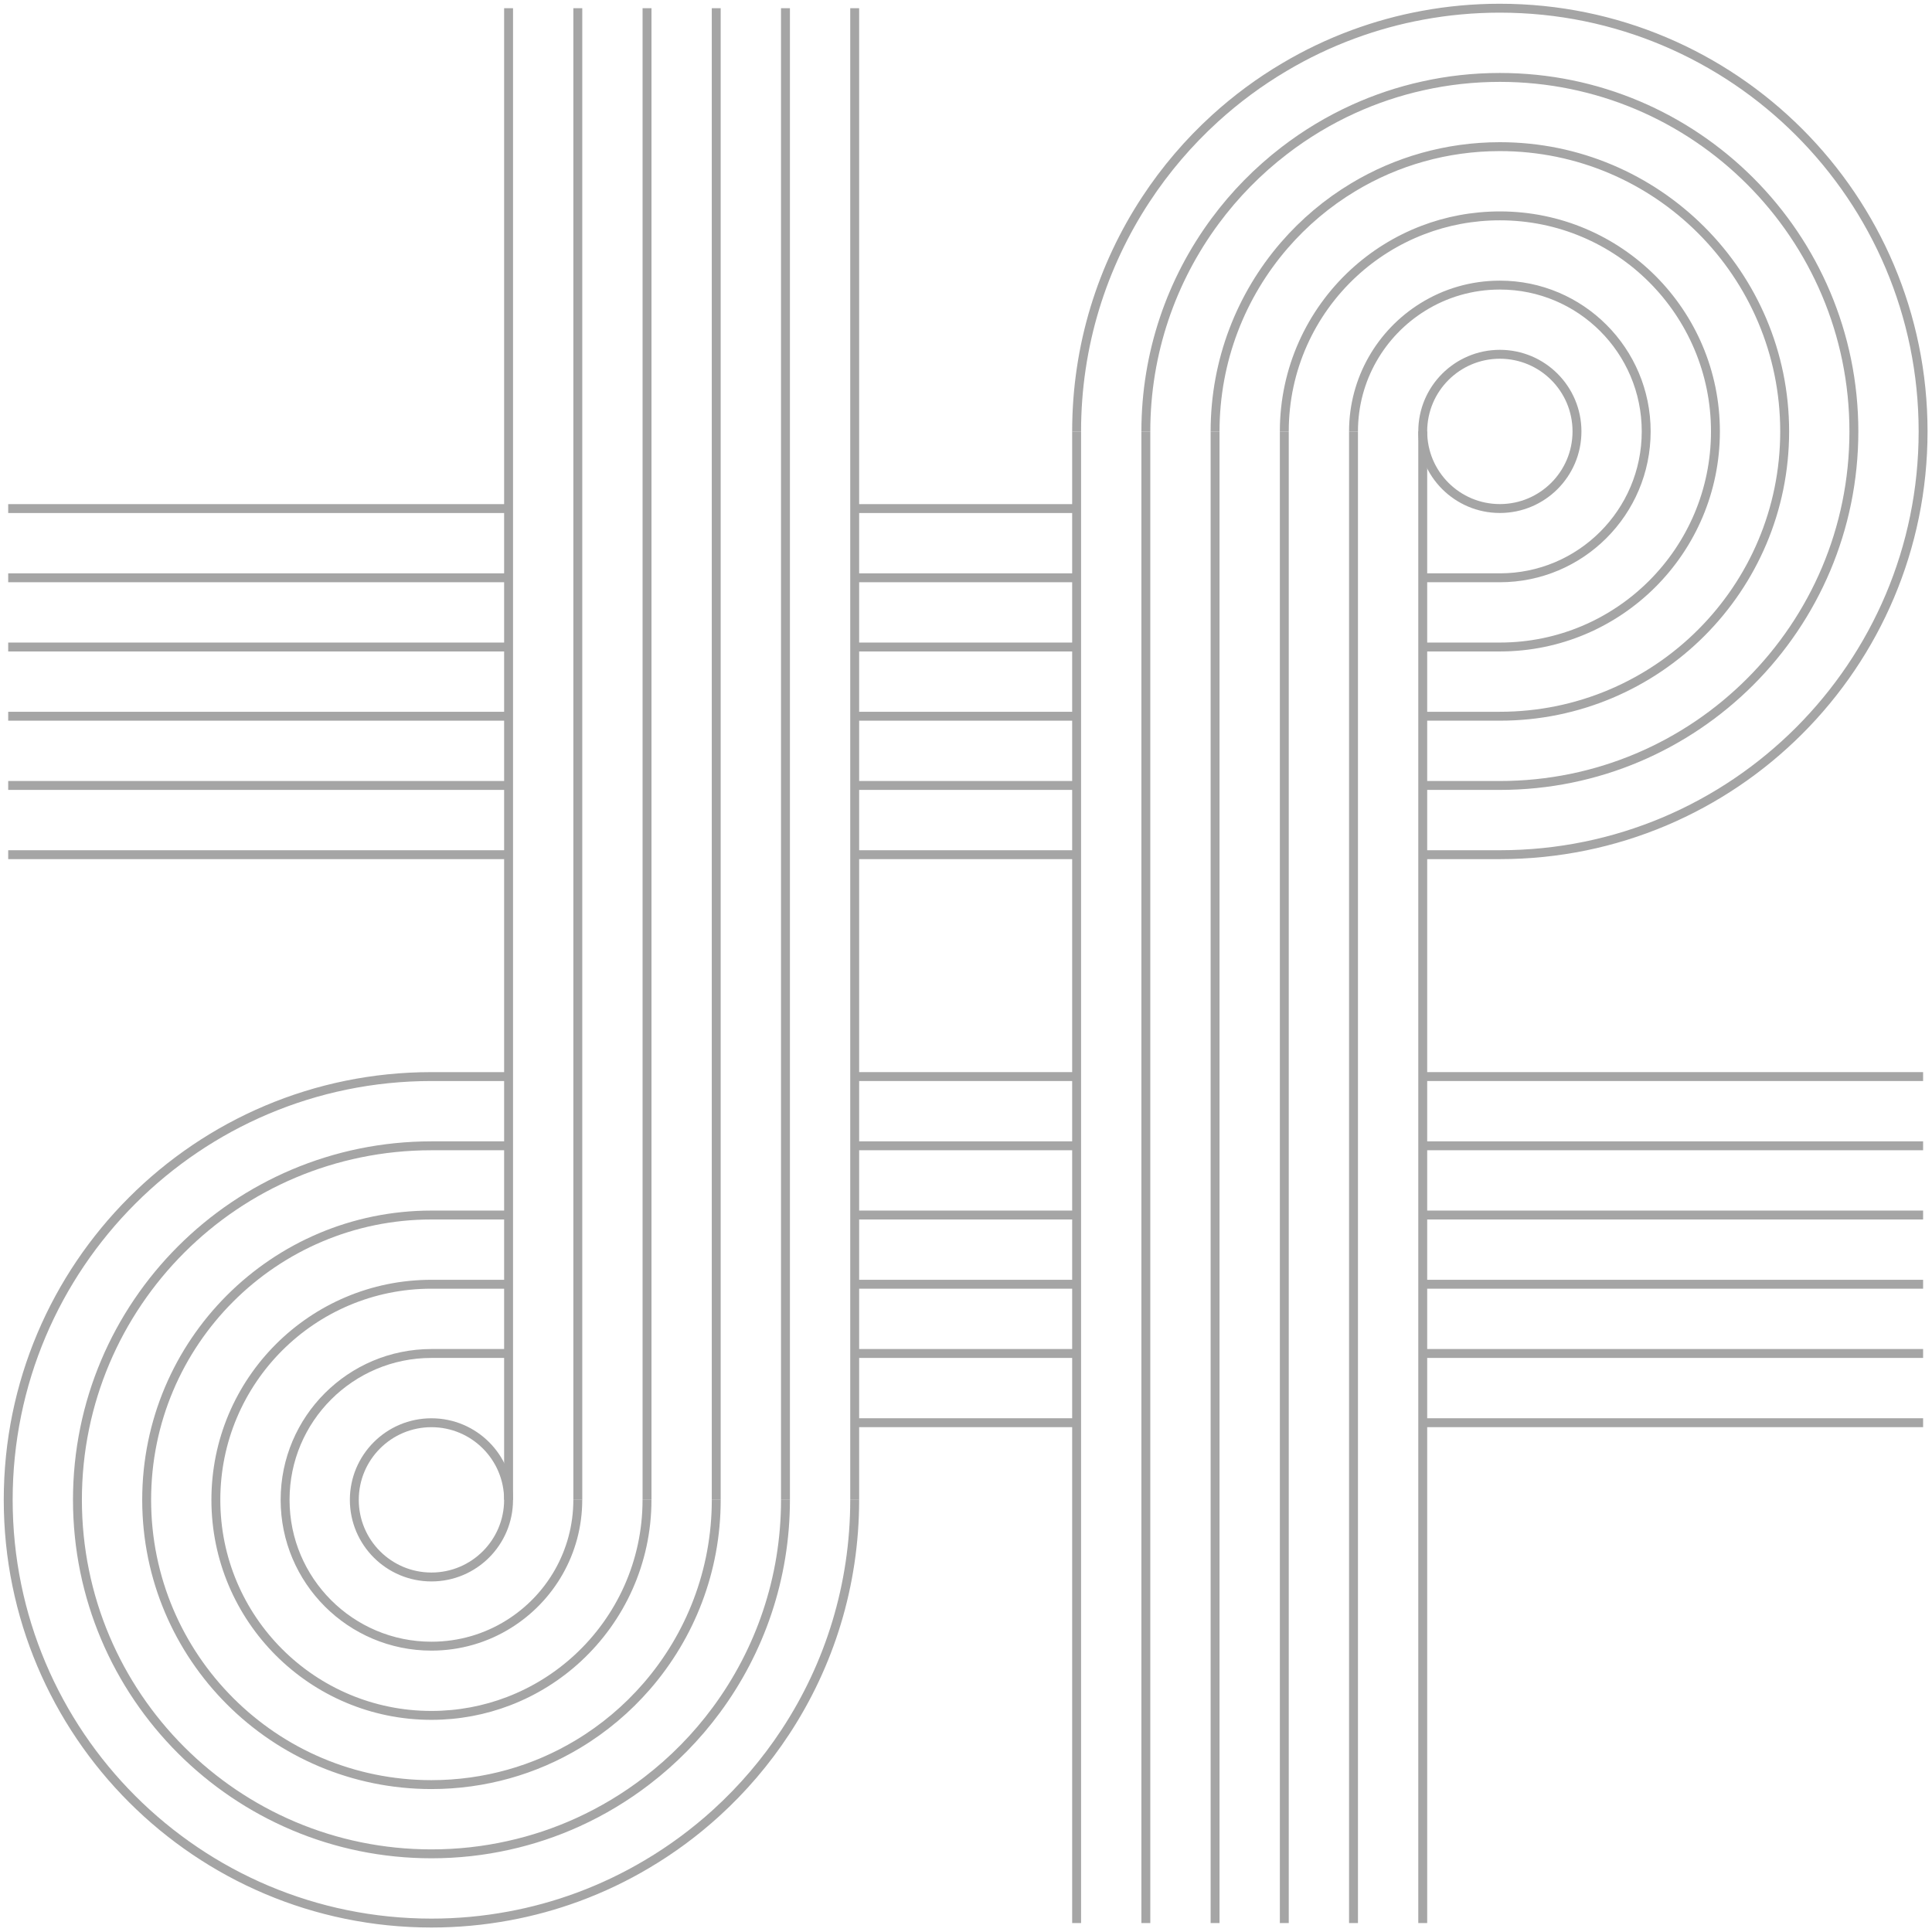 <svg width="217" height="217" viewBox="0 0 217 217" fill="none" xmlns="http://www.w3.org/2000/svg">
<g opacity="0.4">
<path d="M48.459 177.125C53.243 177.125 57.122 173.246 57.122 168.462C57.122 163.678 53.243 159.8 48.459 159.8C43.675 159.8 39.797 163.678 39.797 168.462C39.797 173.246 43.675 177.125 48.459 177.125Z" stroke="#1E1E1E" stroke-miterlimit="10"/>
<path d="M64.899 168.458V0.921" stroke="#1E1E1E" stroke-miterlimit="10"/>
<path d="M95.998 168.458V0.921" stroke="#1E1E1E" stroke-miterlimit="10"/>
<path d="M88.223 168.458V0.921" stroke="#1E1E1E" stroke-miterlimit="10"/>
<path d="M80.447 168.458V0.921" stroke="#1E1E1E" stroke-miterlimit="10"/>
<path d="M72.674 168.458V0.921" stroke="#1E1E1E" stroke-miterlimit="10"/>
<path d="M57.123 0.921V168.462" stroke="#1E1E1E" stroke-miterlimit="10"/>
<path d="M57.122 152.021H48.464C39.383 152.021 32.022 159.382 32.022 168.458C32.022 177.535 39.383 184.896 48.459 184.896C51.637 184.896 54.608 183.996 57.122 182.428C61.791 179.529 64.897 174.357 64.897 168.458" stroke="#1E1E1E" stroke-miterlimit="10"/>
<path d="M159.8 152.021H216.001" stroke="#1E1E1E" stroke-miterlimit="10"/>
<path d="M120.925 152.021H95.998" stroke="#1E1E1E" stroke-miterlimit="10"/>
<path d="M57.122 120.919H48.464C22.206 120.919 0.922 142.204 0.922 168.458C0.922 194.711 22.206 215.996 48.46 215.996C51.418 215.996 54.312 215.725 57.122 215.205C59.801 214.715 62.396 213.997 64.898 213.076C67.615 212.074 70.218 210.832 72.673 209.37C75.462 207.722 78.064 205.791 80.448 203.623C83.406 200.931 86.021 197.872 88.223 194.517C93.141 187.033 95.998 178.079 95.998 168.458" stroke="#1E1E1E" stroke-miterlimit="10"/>
<path d="M159.8 120.919H216.001" stroke="#1E1E1E" stroke-miterlimit="10"/>
<path d="M120.925 120.919H95.998" stroke="#1E1E1E" stroke-miterlimit="10"/>
<path d="M57.124 128.695H48.465C26.501 128.695 8.698 146.497 8.698 168.458C8.698 190.418 26.501 208.221 48.461 208.221C51.436 208.221 54.335 207.895 57.124 207.27C59.828 206.674 62.431 205.795 64.899 204.675C67.675 203.412 70.282 201.84 72.674 199.998C75.619 197.737 78.239 195.071 80.449 192.079C85.334 185.474 88.224 177.302 88.224 168.458" stroke="#1E1E1E" stroke-miterlimit="10"/>
<path d="M159.8 128.695H216.001" stroke="#1E1E1E" stroke-miterlimit="10"/>
<path d="M120.925 128.695H95.998" stroke="#1E1E1E" stroke-miterlimit="10"/>
<path d="M57.123 136.47H48.465C30.793 136.47 16.473 150.795 16.473 168.458C16.473 186.121 30.793 200.445 48.461 200.445C51.461 200.445 54.368 200.031 57.123 199.258C59.887 198.485 62.494 197.348 64.898 195.903C67.831 194.145 70.451 191.931 72.673 189.362C77.52 183.754 80.448 176.448 80.448 168.458" stroke="#1E1E1E" stroke-miterlimit="10"/>
<path d="M159.8 136.47H216.001" stroke="#1E1E1E" stroke-miterlimit="10"/>
<path d="M120.925 136.47H95.998" stroke="#1E1E1E" stroke-miterlimit="10"/>
<path d="M57.121 144.245H48.463C35.084 144.245 24.246 155.088 24.246 168.458C24.246 181.828 35.084 192.671 48.458 192.671C51.509 192.671 54.433 192.104 57.121 191.073C60.024 189.962 62.656 188.31 64.896 186.239C69.679 181.815 72.671 175.485 72.671 168.458" stroke="#1E1E1E" stroke-miterlimit="10"/>
<path d="M159.8 144.245H216.001" stroke="#1E1E1E" stroke-miterlimit="10"/>
<path d="M120.925 144.245H95.998" stroke="#1E1E1E" stroke-miterlimit="10"/>
<path d="M159.8 159.796H216.001" stroke="#1E1E1E" stroke-miterlimit="10"/>
<path d="M95.998 159.796H120.925" stroke="#1E1E1E" stroke-miterlimit="10"/>
<path d="M168.463 57.117C173.247 57.117 177.125 53.239 177.125 48.455C177.125 43.671 173.247 39.792 168.463 39.792C163.679 39.792 159.8 43.671 159.8 48.455C159.8 53.239 163.679 57.117 168.463 57.117Z" stroke="#1E1E1E" stroke-miterlimit="10"/>
<path d="M152.024 48.459V215.996" stroke="#1E1E1E" stroke-miterlimit="10"/>
<path d="M120.924 48.459V215.996" stroke="#1E1E1E" stroke-miterlimit="10"/>
<path d="M128.7 48.459V215.996" stroke="#1E1E1E" stroke-miterlimit="10"/>
<path d="M136.476 48.459V215.996" stroke="#1E1E1E" stroke-miterlimit="10"/>
<path d="M144.251 48.459V215.996" stroke="#1E1E1E" stroke-miterlimit="10"/>
<path d="M159.8 215.996V48.455" stroke="#1E1E1E" stroke-miterlimit="10"/>
<path d="M159.799 64.897H168.457C177.538 64.897 184.899 57.536 184.899 48.46C184.899 39.383 177.538 32.022 168.462 32.022C165.284 32.022 162.313 32.922 159.799 34.49C155.13 37.389 152.024 42.561 152.024 48.46" stroke="#1E1E1E" stroke-miterlimit="10"/>
<path d="M0.922 64.897H57.122" stroke="#1E1E1E" stroke-miterlimit="10"/>
<path d="M95.998 64.897H120.925" stroke="#1E1E1E" stroke-miterlimit="10"/>
<path d="M159.799 95.997H168.458C194.716 95.997 216 74.713 216 48.459C216 22.205 194.716 0.921 168.462 0.921C165.504 0.921 162.609 1.191 159.799 1.711C157.12 2.201 154.526 2.92 152.024 3.841C149.307 4.842 146.704 6.085 144.249 7.547C141.46 9.195 138.857 11.126 136.474 13.293C133.516 15.985 130.901 19.044 128.699 22.4C123.78 29.883 120.924 38.837 120.924 48.459" stroke="#1E1E1E" stroke-miterlimit="10"/>
<path d="M0.922 95.997H57.122" stroke="#1E1E1E" stroke-miterlimit="10"/>
<path d="M95.998 95.997H120.925" stroke="#1E1E1E" stroke-miterlimit="10"/>
<path d="M159.801 88.222H168.459C190.424 88.222 208.226 70.42 208.226 48.459C208.226 26.499 190.424 8.696 168.463 8.696C165.488 8.696 162.589 9.022 159.801 9.647C157.096 10.243 154.493 11.122 152.025 12.242C149.249 13.505 146.642 15.077 144.25 16.919C141.305 19.18 138.685 21.846 136.475 24.838C131.59 31.443 128.7 39.615 128.7 48.459" stroke="#1E1E1E" stroke-miterlimit="10"/>
<path d="M0.922 88.221H57.122" stroke="#1E1E1E" stroke-miterlimit="10"/>
<path d="M95.998 88.221H120.925" stroke="#1E1E1E" stroke-miterlimit="10"/>
<path d="M159.802 80.446H168.46C186.131 80.446 200.452 66.122 200.452 48.459C200.452 30.796 186.131 16.471 168.464 16.471C165.464 16.471 162.557 16.885 159.802 17.658C157.038 18.431 154.431 19.568 152.027 21.013C149.094 22.771 146.474 24.985 144.251 27.555C139.405 33.162 136.476 40.468 136.476 48.459" stroke="#1E1E1E" stroke-miterlimit="10"/>
<path d="M0.922 80.447H57.122" stroke="#1E1E1E" stroke-miterlimit="10"/>
<path d="M95.998 80.447H120.925" stroke="#1E1E1E" stroke-miterlimit="10"/>
<path d="M159.801 72.671H168.459C181.838 72.671 192.676 61.829 192.676 48.459C192.676 35.089 181.838 24.246 168.464 24.246C165.413 24.246 162.489 24.812 159.801 25.843C156.898 26.955 154.266 28.607 152.026 30.677C147.243 35.102 144.251 41.432 144.251 48.459" stroke="#1E1E1E" stroke-miterlimit="10"/>
<path d="M0.922 72.672H57.122" stroke="#1E1E1E" stroke-miterlimit="10"/>
<path d="M95.998 72.672H120.925" stroke="#1E1E1E" stroke-miterlimit="10"/>
<path d="M0.922 57.122H57.122" stroke="#1E1E1E" stroke-miterlimit="10"/>
<path d="M95.998 57.122H120.925" stroke="#1E1E1E" stroke-miterlimit="10"/>
</g>
</svg>

